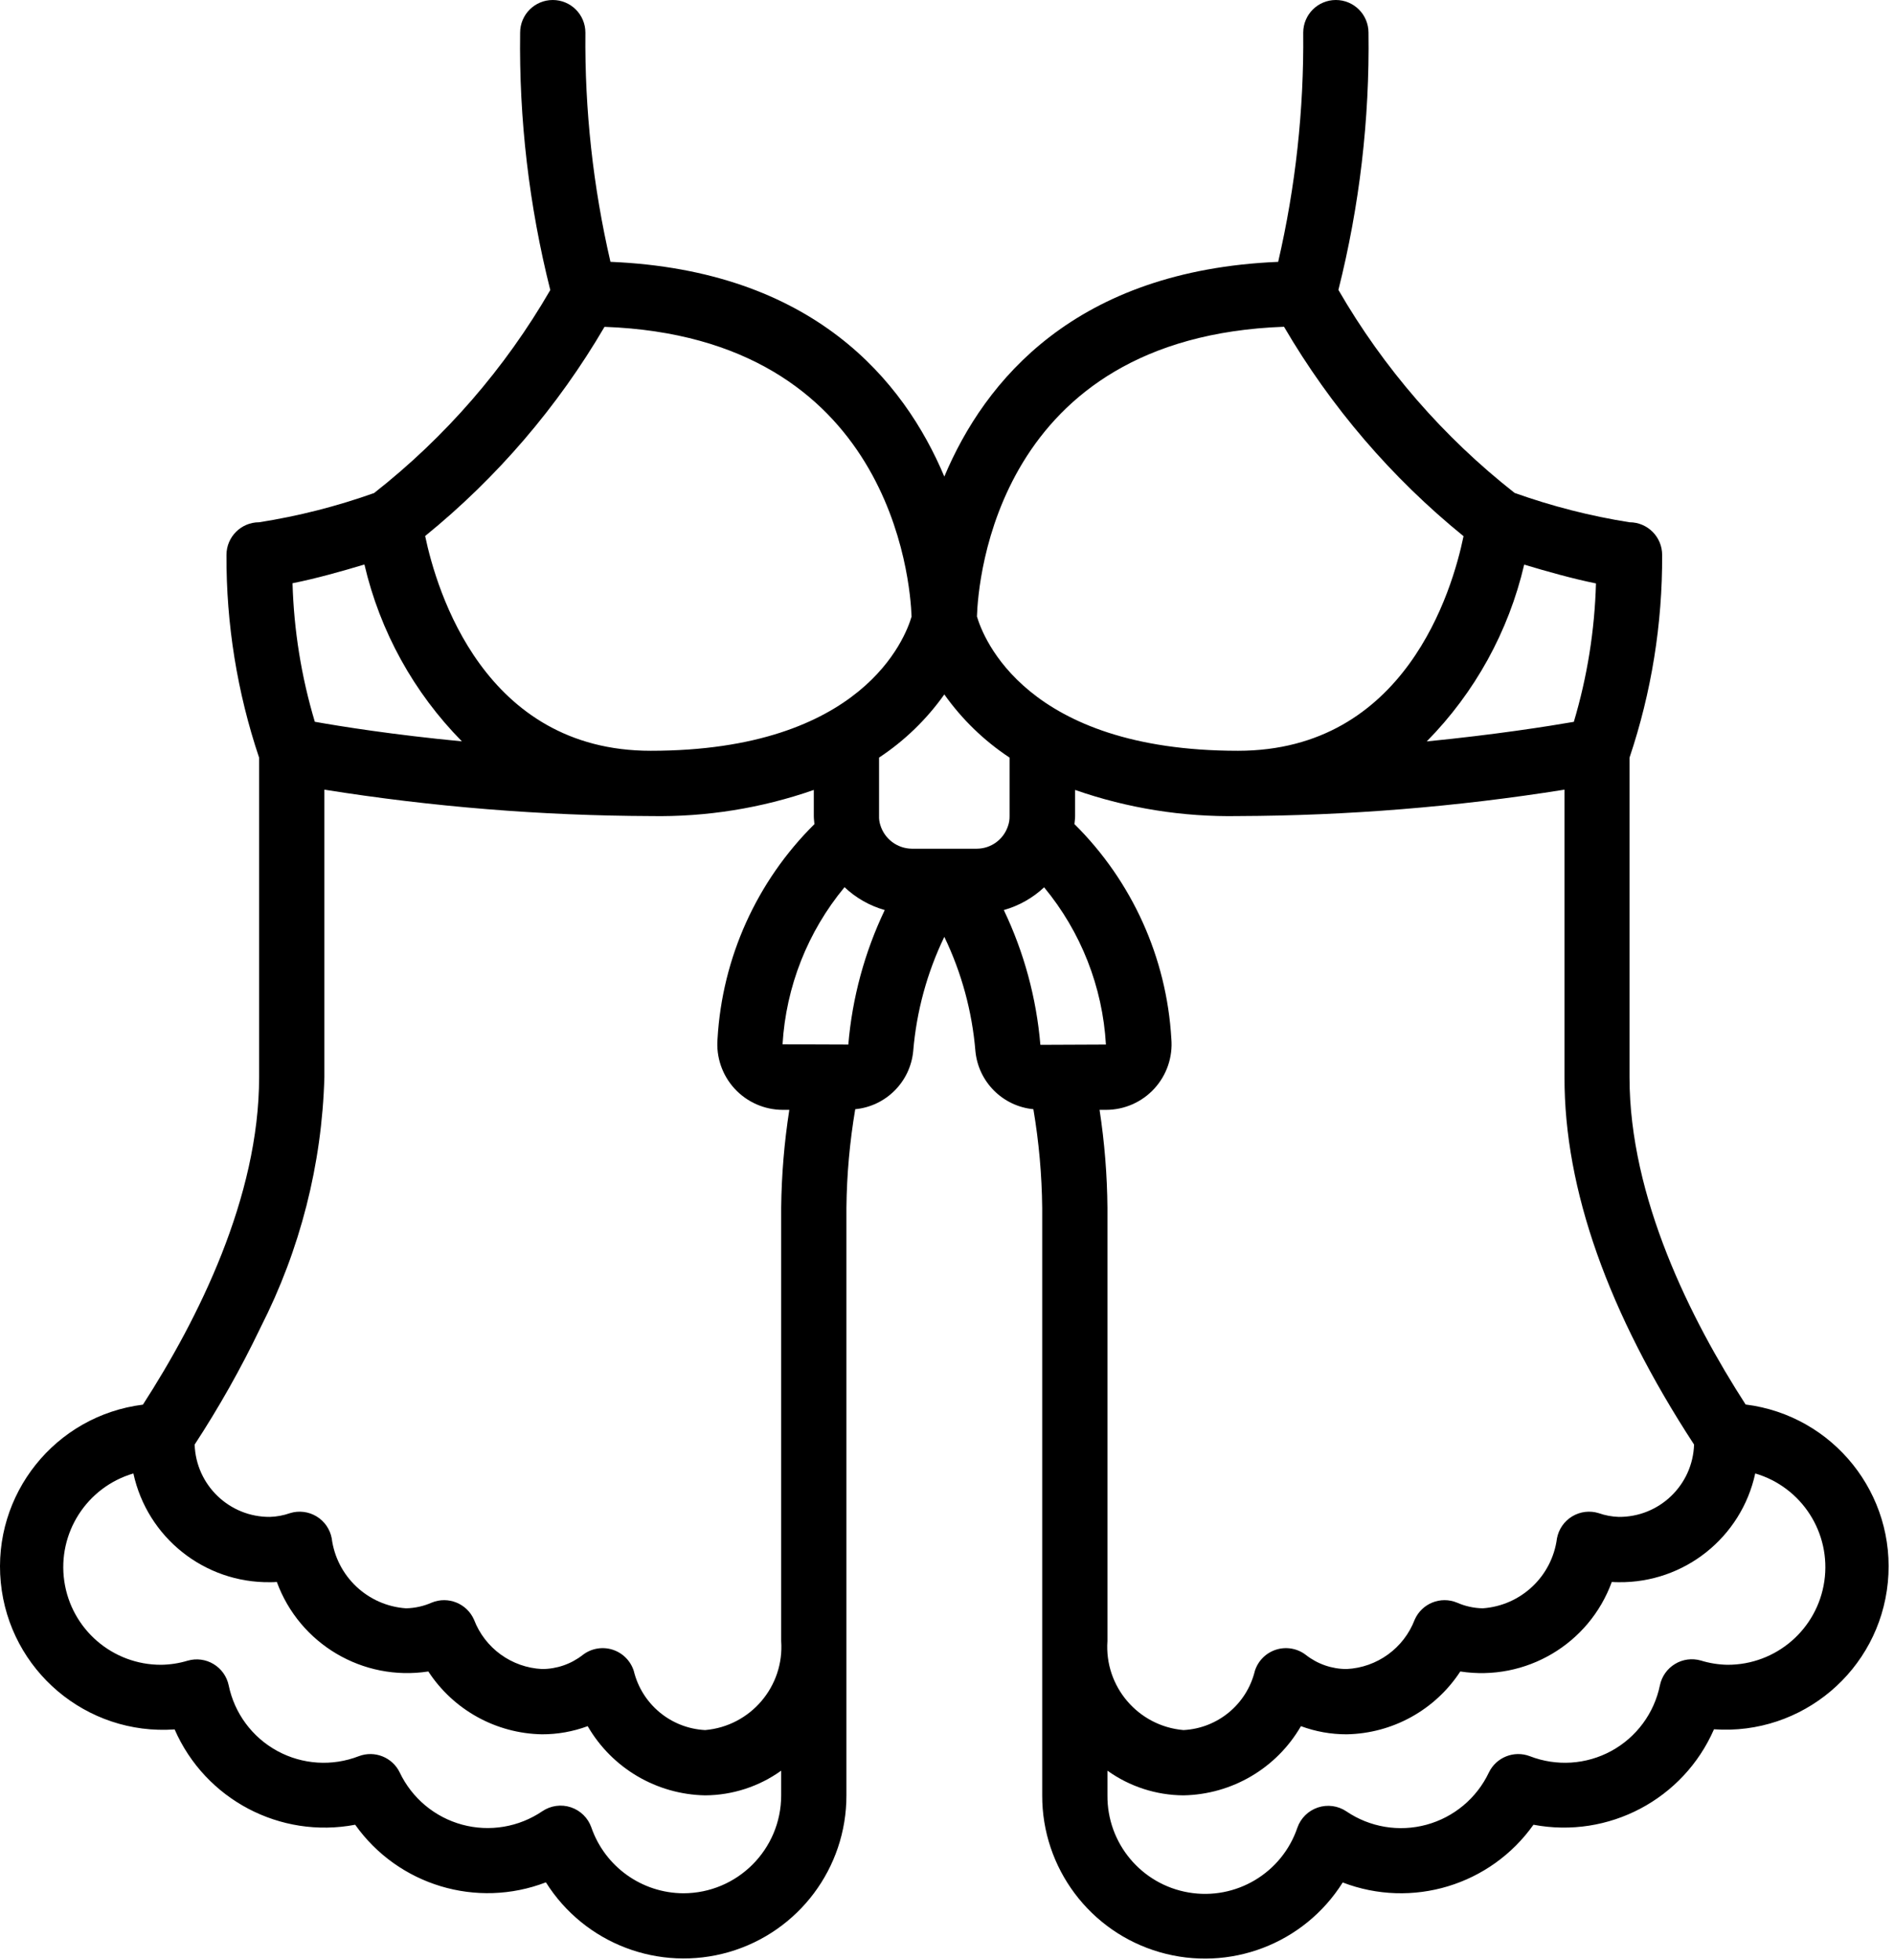<?xml version="1.0" encoding="UTF-8"?> <svg xmlns="http://www.w3.org/2000/svg" width="87" height="90" viewBox="0 0 87 90" fill="none"> <path d="M80.188 64.494C77.661 60.578 74.851 54.98 74.851 49.46V34.788C75.859 31.789 76.365 28.644 76.35 25.479C76.35 24.651 75.679 23.98 74.851 23.98C73.053 23.695 71.286 23.244 69.572 22.632C66.305 20.069 63.557 16.905 61.479 13.311C62.451 9.45 62.916 5.479 62.861 1.499C62.861 0.671 62.19 0 61.362 0C60.534 0 59.863 0.671 59.863 1.499C59.898 5.04 59.511 8.573 58.712 12.023C49.397 12.413 45.232 17.471 43.377 21.882C41.521 17.47 37.356 12.411 28.041 12.022C27.242 8.572 26.855 5.04 26.89 1.499C26.89 0.671 26.219 0 25.391 0C24.564 0 23.892 0.671 23.892 1.499C23.838 5.482 24.304 9.454 25.277 13.317C23.198 16.911 20.451 20.075 17.184 22.638C15.469 23.248 13.701 23.698 11.902 23.98C11.074 23.98 10.403 24.651 10.403 25.479C10.388 28.644 10.894 31.789 11.902 34.788V49.46C11.902 54.98 9.092 60.578 6.565 64.494C2.536 64.998 -0.359 68.618 0.036 72.659C0.431 76.7 3.972 79.691 8.022 79.406C9.426 82.621 12.868 84.437 16.315 83.782C18.289 86.561 21.894 87.649 25.076 86.427C26.852 89.249 30.28 90.554 33.482 89.628C36.684 88.701 38.886 85.766 38.88 82.433V55.455C38.896 53.938 39.032 52.425 39.285 50.929C40.697 50.792 41.814 49.673 41.948 48.261C42.099 46.44 42.583 44.661 43.377 43.015C44.17 44.661 44.654 46.44 44.805 48.261C44.939 49.673 46.056 50.792 47.468 50.929C47.721 52.425 47.857 53.938 47.873 55.455V82.433C47.864 85.768 50.065 88.705 53.268 89.633C56.471 90.561 59.901 89.256 61.677 86.433C64.86 87.654 68.466 86.563 70.439 83.782C73.887 84.434 77.328 82.616 78.731 79.4C82.781 79.685 86.322 76.694 86.717 72.653C87.112 68.612 84.217 64.992 80.188 64.488V64.494ZM77.816 66.327C77.755 68.189 76.22 69.663 74.356 69.648C74.043 69.638 73.733 69.58 73.436 69.476C73.028 69.349 72.586 69.403 72.22 69.623C71.853 69.843 71.599 70.209 71.519 70.629C71.294 72.377 69.865 73.724 68.106 73.845C67.701 73.837 67.301 73.749 66.93 73.586C66.175 73.272 65.308 73.622 64.982 74.371C64.48 75.678 63.254 76.565 61.857 76.633C61.178 76.633 60.52 76.405 59.986 75.987C59.599 75.687 59.089 75.596 58.622 75.742C58.154 75.889 57.788 76.254 57.641 76.721C57.269 78.251 55.935 79.355 54.363 79.436C52.276 79.255 50.721 77.433 50.87 75.344V55.455C50.857 53.949 50.736 52.447 50.508 50.959H50.808C51.65 50.958 52.454 50.604 53.023 49.984C53.593 49.363 53.876 48.532 53.805 47.693C53.589 43.971 52.003 40.461 49.354 37.838C49.364 37.715 49.384 37.597 49.384 37.47V36.27C51.791 37.11 54.328 37.516 56.878 37.47C61.897 37.453 66.908 37.047 71.865 36.257V49.46C71.853 54.605 73.869 60.279 77.816 66.327V66.327ZM35.883 55.455V75.344C36.032 77.433 34.477 79.255 32.391 79.436C30.818 79.355 29.485 78.251 29.113 76.721C28.965 76.254 28.599 75.889 28.131 75.742C27.664 75.596 27.155 75.687 26.767 75.987C26.233 76.405 25.575 76.633 24.897 76.633C23.5 76.564 22.276 75.677 21.775 74.371C21.448 73.622 20.581 73.272 19.826 73.586C19.455 73.749 19.055 73.837 18.65 73.845C16.891 73.724 15.462 72.377 15.237 70.629C15.158 70.209 14.903 69.843 14.537 69.623C14.171 69.403 13.728 69.349 13.32 69.476C13.024 69.58 12.713 69.638 12.4 69.648C10.537 69.663 9.002 68.189 8.941 66.327C10.055 64.624 11.056 62.85 11.938 61.015C11.95 60.989 11.964 60.966 11.974 60.939C13.79 57.377 14.789 53.456 14.9 49.46V36.257C19.857 37.047 24.868 37.453 29.888 37.47C32.437 37.516 34.974 37.11 37.382 36.27V37.47C37.382 37.599 37.401 37.715 37.41 37.84C34.761 40.462 33.176 43.972 32.96 47.693C32.889 48.532 33.172 49.363 33.742 49.984C34.312 50.604 35.115 50.958 35.958 50.959H36.257C36.025 52.447 35.9 53.949 35.883 55.455V55.455ZM35.946 47.95C36.103 45.304 37.1 42.776 38.793 40.735C39.315 41.229 39.949 41.589 40.64 41.785C39.714 43.725 39.147 45.818 38.967 47.961L35.946 47.95ZM41.878 38.968C41.211 38.958 40.628 38.517 40.436 37.879C40.394 37.747 40.374 37.608 40.379 37.47V34.785C41.55 34.012 42.566 33.028 43.377 31.884C44.187 33.028 45.204 34.012 46.374 34.785V37.47C46.378 37.628 46.352 37.786 46.298 37.936C46.093 38.549 45.522 38.964 44.875 38.968H41.878ZM47.961 40.741C49.653 42.784 50.648 45.313 50.8 47.961L47.789 47.974C47.608 45.827 47.039 43.73 46.11 41.785C46.802 41.59 47.437 41.232 47.961 40.741ZM72.293 33.143C71.121 33.346 68.684 33.732 65.536 34.042C67.748 31.8 69.297 28.991 70.013 25.924C71.007 26.224 72.251 26.575 73.31 26.788C73.251 28.942 72.909 31.078 72.293 33.143ZM58.983 15.007C61.131 18.681 63.923 21.937 67.227 24.619C66.71 27.128 64.541 34.472 56.866 34.472C47.1 34.472 45.15 29.243 44.875 28.303C44.929 26.693 45.755 15.479 58.983 15.003V15.007ZM27.77 15.007C40.934 15.484 41.815 26.698 41.873 28.309C41.599 29.255 39.642 34.472 29.888 34.472C22.244 34.472 20.056 27.128 19.529 24.611C22.831 21.93 25.622 18.676 27.77 15.004V15.007ZM16.74 25.921C17.456 28.988 19.005 31.797 21.217 34.039C18.07 33.739 15.633 33.349 14.461 33.14C13.842 31.073 13.498 28.935 13.437 26.779C14.503 26.569 15.747 26.218 16.74 25.918V25.921ZM31.386 86.929C29.481 86.919 27.789 85.708 27.164 83.908C27.011 83.47 26.664 83.129 26.224 82.982C25.784 82.835 25.301 82.901 24.916 83.159C23.837 83.893 22.491 84.12 21.231 83.779C19.971 83.438 18.923 82.563 18.362 81.384C18.024 80.684 17.207 80.359 16.481 80.635C15.258 81.11 13.889 81.022 12.737 80.395C11.585 79.767 10.768 78.664 10.504 77.379C10.418 76.973 10.167 76.62 9.811 76.406C9.456 76.191 9.027 76.134 8.627 76.248C8.231 76.368 7.82 76.432 7.406 76.438C5.173 76.446 3.275 74.81 2.953 72.601C2.632 70.391 3.985 68.282 6.127 67.653C6.767 70.595 9.387 72.681 12.397 72.646C12.506 72.646 12.613 72.646 12.716 72.635C13.761 75.488 16.672 77.207 19.675 76.745C20.83 78.512 22.786 79.593 24.897 79.63C25.613 79.632 26.323 79.505 26.995 79.256C28.113 81.187 30.16 82.392 32.391 82.433C33.644 82.426 34.864 82.03 35.883 81.3V82.433C35.883 84.916 33.87 86.929 31.386 86.929V86.929ZM79.347 76.438C78.933 76.43 78.522 76.364 78.126 76.242C77.726 76.128 77.297 76.185 76.942 76.4C76.586 76.614 76.335 76.967 76.249 77.373C75.987 78.659 75.171 79.764 74.019 80.393C72.867 81.022 71.496 81.11 70.272 80.635C69.546 80.359 68.729 80.684 68.391 81.384C67.832 82.562 66.786 83.438 65.527 83.781C64.269 84.124 62.923 83.9 61.843 83.167C61.458 82.909 60.975 82.844 60.535 82.991C60.096 83.138 59.748 83.479 59.595 83.917C58.887 86.001 56.77 87.263 54.6 86.893C52.43 86.524 50.85 84.634 50.87 82.433V81.3C51.889 82.03 53.109 82.426 54.363 82.433C56.594 82.392 58.641 81.187 59.758 79.256C60.43 79.505 61.14 79.632 61.857 79.63C63.968 79.593 65.923 78.512 67.078 76.745C70.081 77.21 72.995 75.49 74.037 72.635C74.141 72.643 74.247 72.646 74.356 72.646C77.366 72.681 79.986 70.595 80.626 67.653C82.768 68.282 84.121 70.391 83.8 72.601C83.478 74.81 81.58 76.446 79.347 76.438Z" fill="black"></path> </svg> 